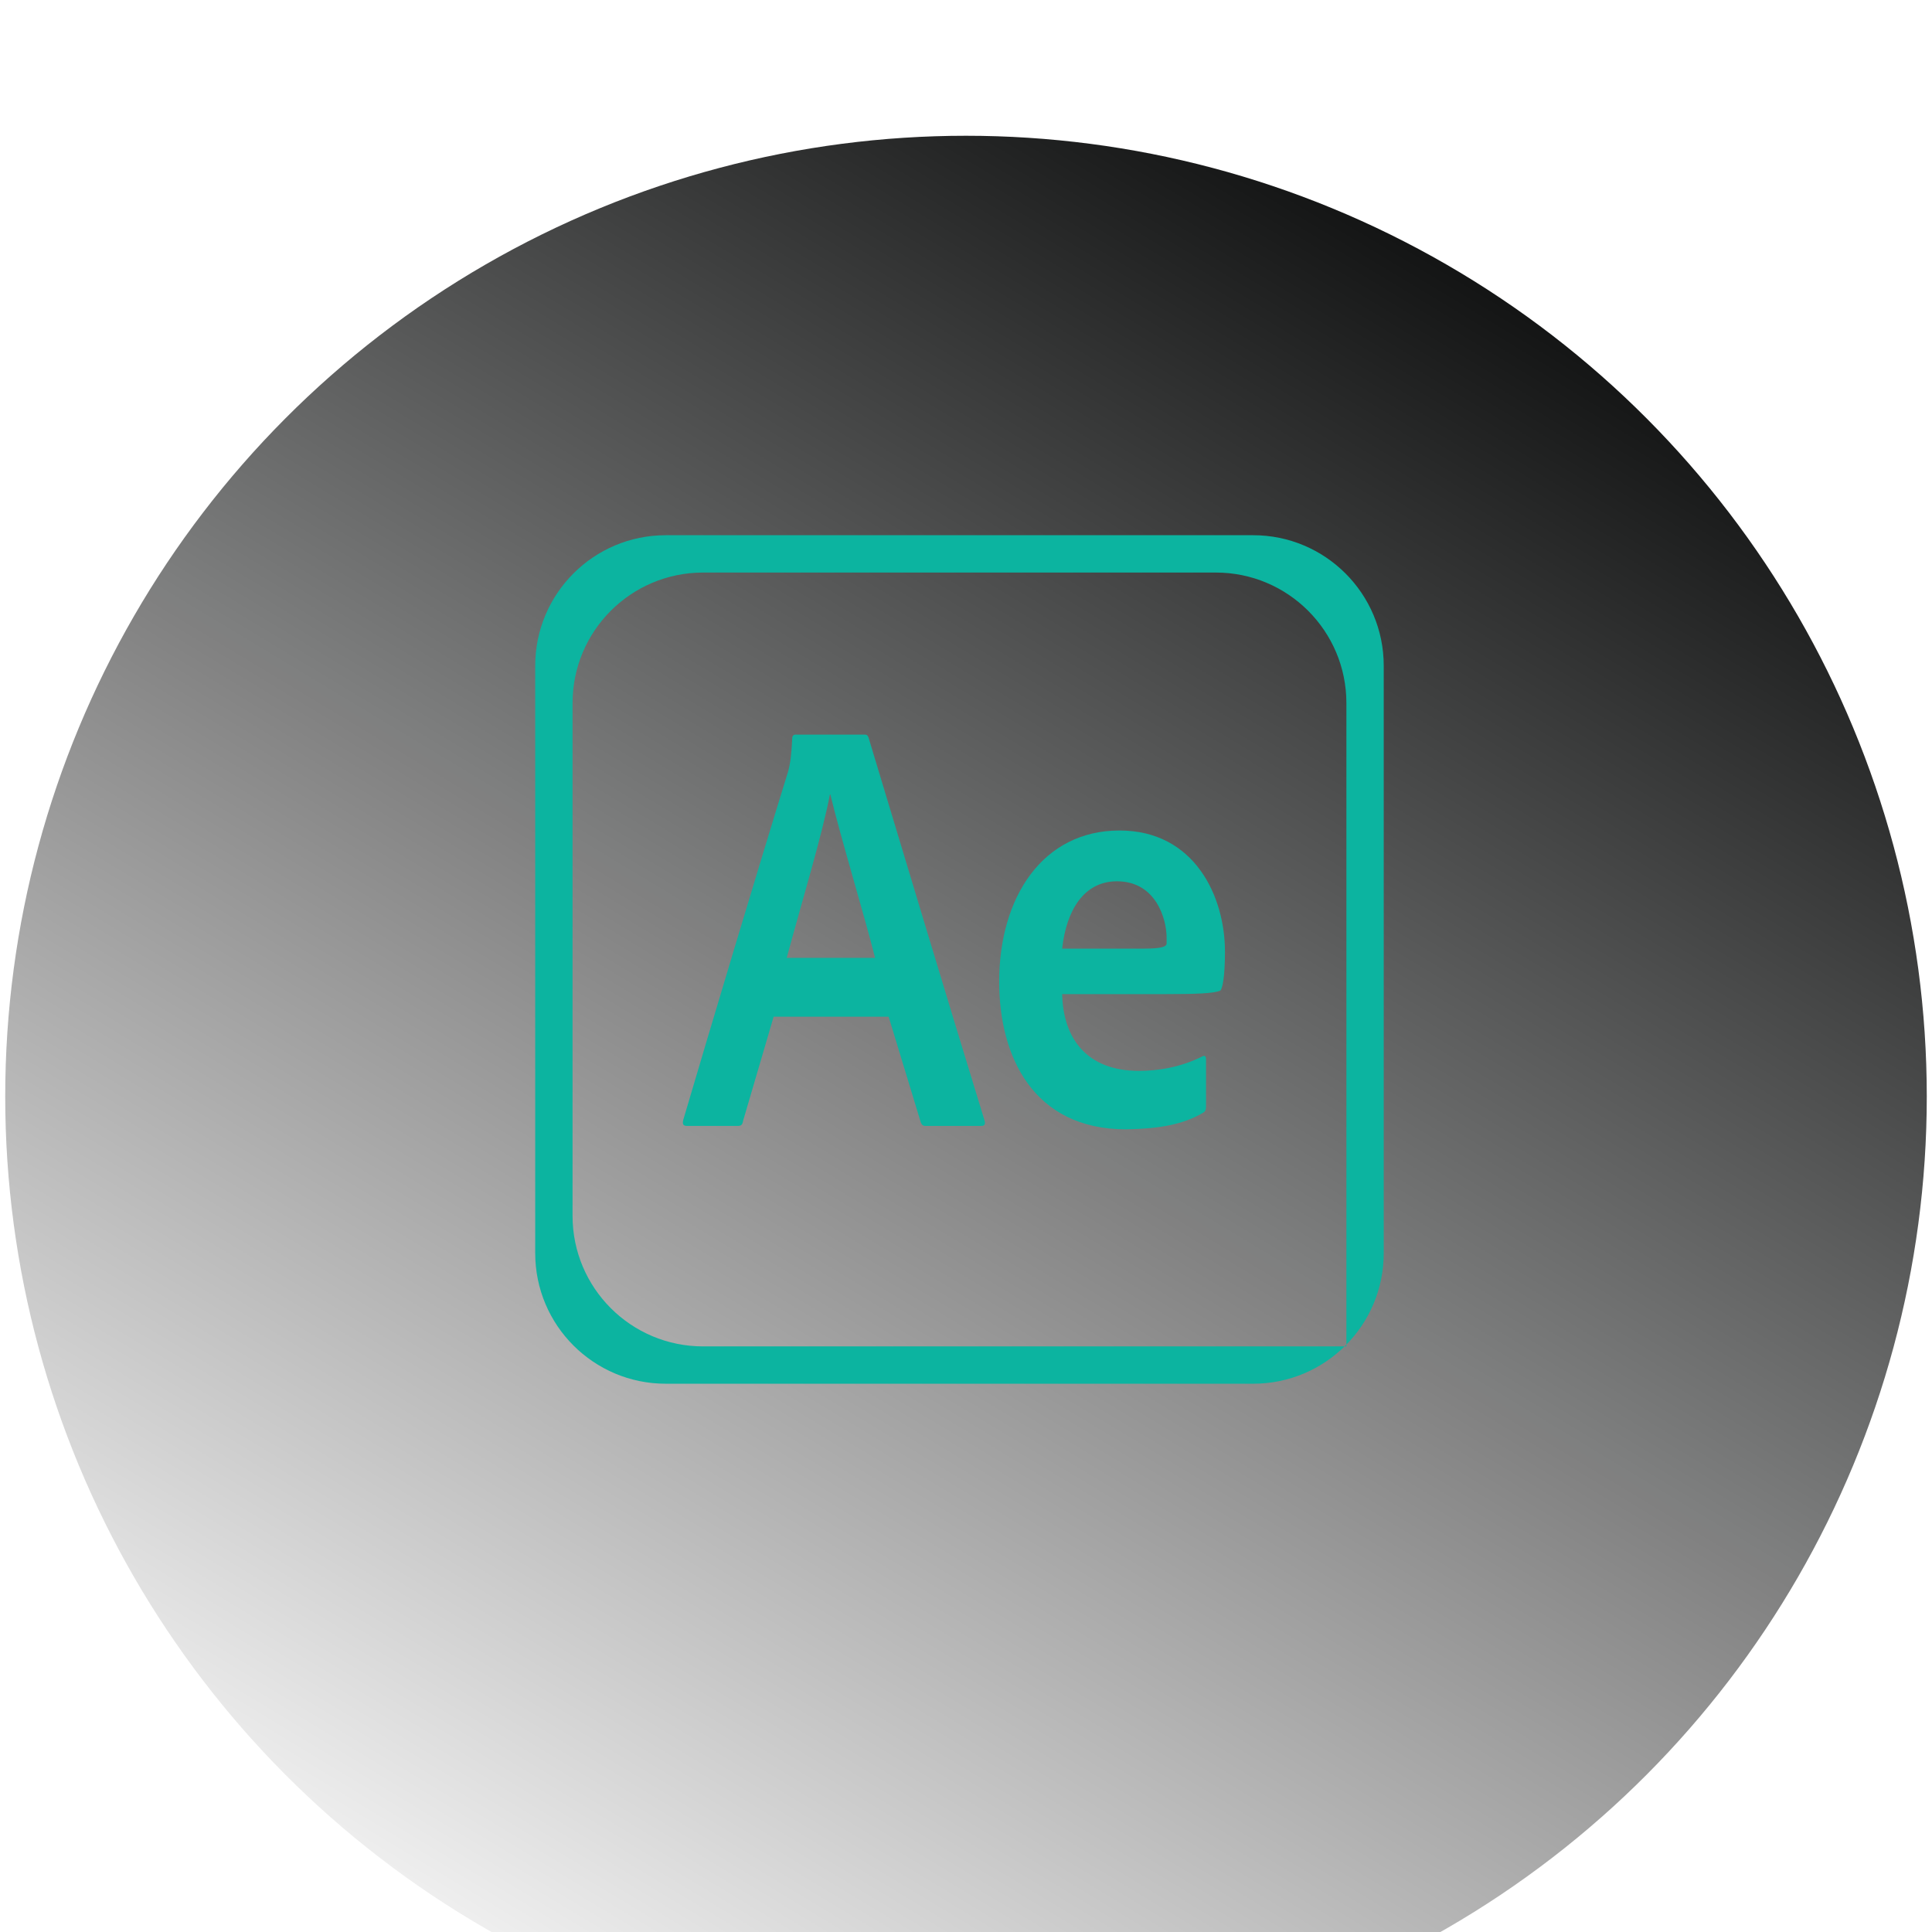 <svg width="148" height="148" viewBox="0 0 148 148" fill="none" xmlns="http://www.w3.org/2000/svg">
<g filter="url(#filter0_i_558_5914)">
<circle cx="74" cy="74" r="73.6" fill="url(#paint0_linear_558_5914)"/>
</g>
<path d="M51 41C45.477 41 41 45.477 41 51V96C41 101.523 45.477 106 51 106H96C101.523 106 106 101.523 106 96V51C106 45.477 101.523 41 96 41H51ZM103.14 103.14H53.86C48.337 103.14 43.86 98.663 43.86 93.14V53.86C43.86 48.337 48.337 43.86 53.86 43.86H93.14C98.663 43.86 103.14 48.337 103.14 53.86V103.14C103.14 103.14 103.14 103.14 103.14 103.14V103.14Z" fill="#0CB4A0"/>
<path d="M59.265 77.883L56.918 85.882C56.88 86.158 56.764 86.25 56.533 86.25H52.609C52.34 86.25 52.263 86.112 52.34 85.79C54.418 78.757 57.918 67.033 60.38 59.08C60.495 58.62 60.611 58.16 60.688 56.551C60.688 56.368 60.803 56.275 60.918 56.275H66.227C66.42 56.275 66.458 56.322 66.535 56.505C69.382 65.93 72.497 76.32 75.421 85.836C75.498 86.113 75.421 86.25 75.191 86.25H70.882C70.689 86.25 70.612 86.158 70.535 85.974L68.073 77.883H59.265V77.883ZM67.035 73.378C66.266 70.297 64.381 64.091 63.612 60.873H63.573C62.996 63.907 61.419 69.102 60.265 73.378H67.035Z" fill="#0CB4A0"/>
<path d="M81.366 76.153C81.444 79.591 83.287 82.034 87.249 82.034C88.7 82.034 90.465 81.763 92.151 80.903C92.268 80.858 92.386 80.903 92.386 81.129V84.749C92.386 85.065 92.308 85.156 92.151 85.247C90.621 86.151 88.778 86.468 86.268 86.513C79.13 86.513 76.542 80.903 76.542 75.203C76.542 68.733 79.876 63.62 85.758 63.62C91.524 63.62 93.838 68.688 93.838 72.895C93.838 74.84 93.641 75.745 93.484 75.881C93.014 76.108 91.524 76.153 89.367 76.153H81.366ZM87.641 72.669C89.092 72.669 89.327 72.488 89.367 72.307C89.367 72.217 89.367 71.99 89.367 71.809C89.367 70.452 88.582 67.511 85.562 67.511C83.013 67.511 81.679 69.773 81.366 72.669H87.641Z" fill="#0CB4A0"/>
<defs>
<filter id="filter0_i_558_5914" x="0.4" y="0.4" width="147.2" height="157.2" filterUnits="userSpaceOnUse" color-interpolation-filters="sRGB">
<feFlood flood-opacity="0" result="BackgroundImageFix"/>
<feBlend mode="normal" in="SourceGraphic" in2="BackgroundImageFix" result="shape"/>
<feColorMatrix in="SourceAlpha" type="matrix" values="0 0 0 0 0 0 0 0 0 0 0 0 0 0 0 0 0 0 127 0" result="hardAlpha"/>
<feOffset dy="10"/>
<feGaussianBlur stdDeviation="5"/>
<feComposite in2="hardAlpha" operator="arithmetic" k2="-1" k3="1"/>
<feColorMatrix type="matrix" values="0 0 0 0 0 0 0 0 0 0 0 0 0 0 0 0 0 0 0.25 0"/>
<feBlend mode="normal" in2="shape" result="effect1_innerShadow_558_5914"/>
</filter>
<linearGradient id="paint0_linear_558_5914" x1="119.9" y1="0.4" x2="31.4" y2="147.4" gradientUnits="userSpaceOnUse">
<stop stop-color="#000101"/>
<stop offset="1" stop-color="#000101" stop-opacity="0"/>
</linearGradient>
</defs>
</svg>
